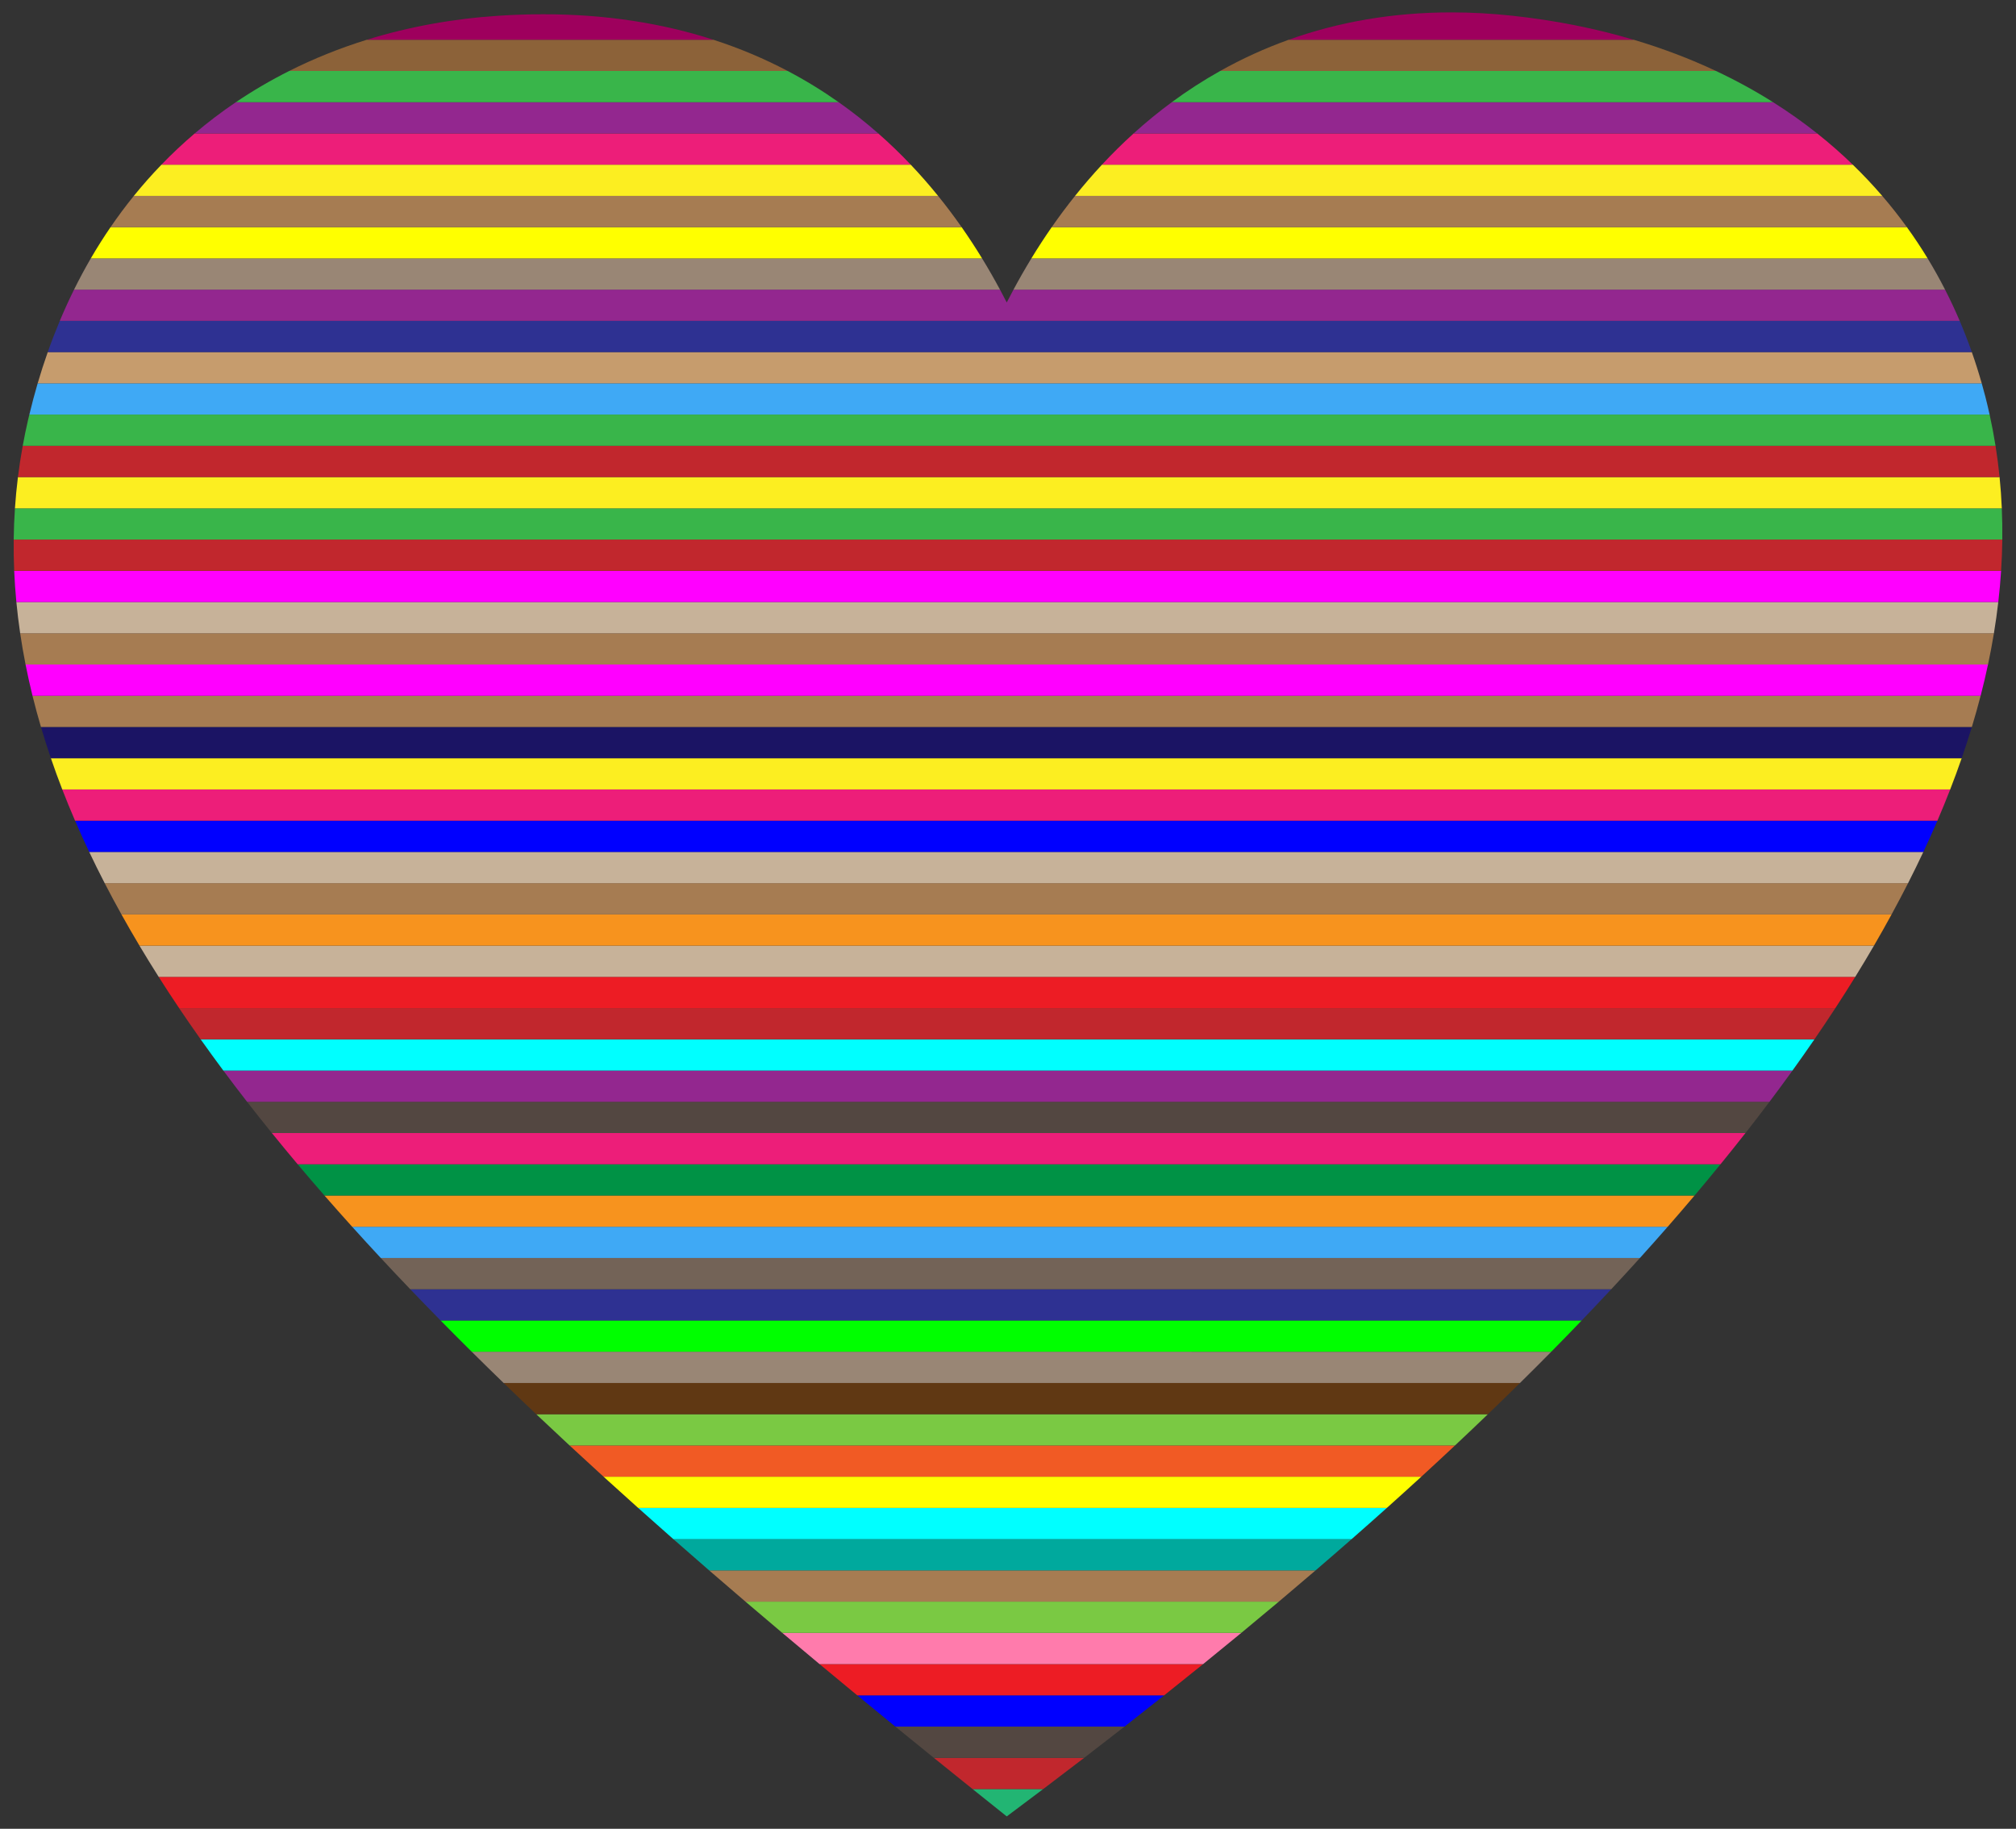 <?xml version="1.0" encoding="utf-8"?>
<!DOCTYPE svg PUBLIC "-//W3C//DTD SVG 1.1//EN" "http://www.w3.org/Graphics/SVG/1.1/DTD/svg11.dtd">
<svg version="1.1" id="Layer_1" xmlns="http://www.w3.org/2000/svg" xmlns:xlink="http://www.w3.org/1999/xlink" x="0px" y="0px"
	 viewBox="0 0 1788.109 1621.982" enable-background="new 0 0 1788.109 1621.982" xml:space="preserve">
<rect x="0" y="0" width="1788.109" height="1621.982" fill="#333333" stroke="none"/>
<g>
	<path fill="#22B573" d="M892.944,1610.991c10.825-8.062,21.597-16.147,32.324-24.249h-62.638
		C872.709,1594.829,882.813,1602.912,892.944,1610.991z"/>
	<path fill="#C1272D" d="M862.63,1586.742h62.638c12.193-9.21,24.321-18.445,36.379-27.706H828.234
		C839.66,1568.277,851.127,1577.512,862.63,1586.742z"/>
	<path fill="#534741" d="M828.234,1559.036h133.413c11.995-9.211,23.921-18.447,35.773-27.705h-203.293
		C805.45,1540.571,816.822,1549.806,828.234,1559.036z"/>
	<path fill="#0000FF" d="M794.126,1531.331h203.293c11.794-9.213,23.516-18.448,35.158-27.705H760.337
		C771.549,1512.866,782.815,1522.101,794.126,1531.331z"/>
	<path fill="#ED1C24" d="M760.337,1503.625h272.241c11.589-9.215,23.105-18.45,34.537-27.705H726.896
		C737.987,1485.16,749.136,1494.395,760.337,1503.625z"/>
	<path fill="#FF7BAC" d="M726.896,1475.92h340.218c11.382-9.216,22.679-18.451,33.895-27.705H693.837
		C704.795,1457.454,715.817,1466.689,726.896,1475.92z"/>
	<path fill="#7AC943" d="M693.837,1448.215h407.173c11.171-9.217,22.255-18.453,33.252-27.705H661.191
		C672.007,1429.748,682.889,1438.984,693.837,1448.215z"/>
	<path fill="#A67C52" d="M661.191,1420.509h473.071c10.958-9.219,21.826-18.454,32.603-27.705H628.985
		C639.649,1402.043,650.385,1411.278,661.191,1420.509z"/>
	<path fill="#00A99D" d="M628.985,1392.804h537.88c10.741-9.22,21.39-18.455,31.943-27.705H597.249
		C607.75,1374.337,618.33,1383.573,628.985,1392.804z"/>
	<path fill="#00FFFF" d="M597.249,1365.098h601.559c10.52-9.221,20.949-18.456,31.274-27.705H566.013
		C576.342,1346.632,586.756,1355.867,597.249,1365.098z"/>
	<path fill="#FFFF00" d="M566.013,1337.393h664.069c10.295-9.223,20.492-18.458,30.584-27.706H535.306
		C545.453,1318.926,555.691,1328.161,566.013,1337.393z"/>
	<path fill="#F15A24" d="M535.306,1309.688h725.36c10.067-9.223,20.025-18.459,29.882-27.705H505.158
		C515.113,1291.22,525.165,1300.456,535.306,1309.688z"/>
	<path fill="#7AC943" d="M505.158,1281.982h785.39c9.835-9.225,19.561-18.461,29.178-27.705h-844.127
		C485.352,1263.515,495.209,1272.75,505.158,1281.982z"/>
	<path fill="#603813" d="M475.599,1254.277h844.127c9.598-9.226,19.088-18.462,28.462-27.705H446.668
		C456.209,1235.809,465.852,1245.045,475.599,1254.277z"/>
	<path fill="#998675" d="M446.668,1226.572h901.519c9.357-9.228,18.607-18.463,27.732-27.705H418.389
		C427.707,1208.104,437.133,1217.339,446.668,1226.572z"/>
	<path fill="#00FF00" d="M418.389,1198.866h957.53c9.111-9.229,18.095-18.464,26.966-27.706H390.789
		C399.875,1180.398,409.075,1189.633,418.389,1198.866z"/>
	<path fill="#2E3192" d="M390.789,1171.161h1012.097c8.86-9.23,17.595-18.465,26.208-27.705H363.897
		C372.741,1152.692,381.706,1161.928,390.789,1171.161z"/>
	<path fill="#736357" d="M363.897,1143.455h1065.197c8.605-9.231,17.086-18.466,25.436-27.705H337.745
		C346.337,1124.987,355.057,1134.222,363.897,1143.455z"/>
	<path fill="#3FA9F5" d="M337.745,1115.75h1116.785c8.344-9.232,16.567-18.468,24.648-27.705H312.362
		C320.691,1097.281,329.156,1106.516,337.745,1115.75z"/>
	<path fill="#F7931E" d="M312.362,1088.045h1166.816c8.077-9.233,16.013-18.469,23.819-27.705H287.777
		C295.834,1069.576,304.035,1078.811,312.362,1088.045z"/>
	<path fill="#009245" d="M287.777,1060.339h1215.22c7.805-9.235,15.468-18.47,22.995-27.705H264.036
		C271.81,1041.87,279.722,1051.105,287.777,1060.339z"/>
	<path fill="#ED1E79" d="M264.036,1032.634h1261.957c7.527-9.236,14.915-18.471,22.155-27.705H241.156
		C248.637,1014.164,256.263,1023.399,264.036,1032.634z"/>
	<path fill="#534741" d="M241.156,1004.928h1306.991c7.242-9.237,14.349-18.472,21.296-27.705H219.167
		C226.346,986.459,233.675,995.694,241.156,1004.928z"/>
	<path fill="#93278F" d="M219.167,977.223h1350.276c6.951-9.238,13.744-18.473,20.392-27.705H198.1
		C204.965,958.753,211.989,967.988,219.167,977.223z"/>
	<path fill="#00FFFF" d="M198.1,949.518h1391.735c6.653-9.239,13.147-18.474,19.488-27.705H177.984
		C184.526,931.048,191.234,940.283,198.1,949.518z"/>
	<path fill="#C1272D" d="M177.984,921.812h1431.339c6.348-9.24,12.539-18.476,18.567-27.705H158.851
		C165.059,903.342,171.442,912.577,177.984,921.812z"/>
	<path fill="#ED1C24" d="M158.851,894.107h1469.039c6.035-9.241,11.917-18.477,17.622-27.705H140.736
		C146.6,875.636,152.643,884.871,158.851,894.107z"/>
	<path fill="#C7B299" d="M140.736,866.402H1645.512c5.714-9.243,11.255-18.478,16.631-27.705H123.683
		C129.191,847.931,134.872,857.166,140.736,866.402z"/>
	<path fill="#F7931E" d="M123.683,838.696h1538.46c5.385-9.244,10.591-18.479,15.628-27.705H107.707
		C112.85,820.225,118.174,829.46,123.683,838.696z"/>
	<path fill="#A67C52" d="M107.707,810.991h1570.064c5.048-9.245,9.918-18.481,14.607-27.705H92.841
		C97.608,792.519,102.563,801.755,107.707,810.991z"/>
	<path fill="#C7B299" d="M92.841,783.285h1599.537c4.7-9.246,9.225-18.482,13.557-27.705H79.118
		C83.497,764.814,88.074,774.049,92.841,783.285z"/>
	<path fill="#0000FF" d="M79.118,755.58h1626.818c4.343-9.247,8.506-18.483,12.471-27.705H66.568
		C70.549,737.108,74.737,746.343,79.118,755.58z"/>
	<path fill="#ED1E79" d="M66.568,727.875h1651.84c3.977-9.249,7.75-18.484,11.338-27.705H55.225
		C58.797,709.403,62.585,718.638,66.568,727.875z"/>
	<path fill="#FCEE21" d="M55.225,700.169H1729.745c3.599-9.25,6.995-18.486,10.194-27.705H45.13
		C48.282,681.697,51.651,690.932,55.225,700.169z"/>
	<path fill="#1B1464" d="M45.13,672.464h1694.809c3.21-9.252,6.217-18.487,9.015-27.705H36.323
		C39.044,653.991,41.976,663.227,45.13,672.464z"/>
	<path fill="#A67C52" d="M36.323,644.759h1712.631c2.809-9.253,5.413-18.489,7.799-27.705H28.823
		C31.102,626.286,33.6,635.521,36.323,644.759z"/>
	<path fill="#FF00FF" d="M28.823,617.053h1727.929c2.395-9.254,4.584-18.49,6.543-27.705H22.666
		C24.491,598.58,26.543,607.815,28.823,617.053z"/>
	<path fill="#A67C52" d="M22.666,589.348h1740.63c1.968-9.256,3.71-18.491,5.229-27.705H17.884
		C19.243,570.875,20.84,580.11,22.666,589.348z"/>
	<path fill="#C7B299" d="M17.884,561.642h1750.641c1.526-9.258,2.817-18.493,3.881-27.705H14.513
		C15.395,543.169,16.523,552.404,17.884,561.642z"/>
	<path fill="#FF00FF" d="M14.513,533.937H1772.406c1.07-9.259,1.9-18.494,2.494-27.705H12.589
		C12.982,515.463,13.63,524.698,14.513,533.937z"/>
	<path fill="#C1272D" d="M12.589,506.232h1762.312c0.598-9.261,0.95-18.496,1.058-27.705H12.15
		C12.042,487.758,12.195,496.993,12.589,506.232z"/>
	<path fill="#39B54A" d="M12.15,478.526h1763.808c0.108-9.262-0.035-18.498-0.432-27.705H13.25
		C12.63,460.052,12.258,469.287,12.15,478.526z"/>
	<path fill="#FCEE21" d="M13.25,450.821h1762.275c-0.4-9.264-1.058-18.499-1.979-27.705H15.906
		C14.76,432.347,13.872,441.582,13.25,450.821z"/>
	<path fill="#C1272D" d="M15.906,423.115h1757.641c-0.927-9.265-2.12-18.501-3.585-27.705H20.155
		C18.471,404.641,17.053,413.876,15.906,423.115z"/>
	<path fill="#39B54A" d="M24.928,372.26c-1.791,7.713-3.365,15.43-4.774,23.15h1749.808
		c-1.475-9.267-3.225-18.503-5.255-27.705H26.03C25.665,369.225,25.284,370.73,24.928,372.26z"/>
	<path fill="#3FA9F5" d="M26.03,367.705h1738.677c-1.164-5.273-2.399-10.537-3.748-15.789
		c-1.029-4.007-2.121-7.971-3.241-11.917H33.402C30.746,349.038,28.296,358.282,26.03,367.705z"/>
	<path fill="#C69C6D" d="M33.402,339.999H1757.718c-2.673-9.412-5.606-18.647-8.79-27.705H42.349
		C39.163,321.322,36.176,330.555,33.402,339.999z"/>
	<path fill="#2E3192" d="M42.349,312.294h1706.579c-3.314-9.428-6.895-18.668-10.751-27.705H53.032
		C49.256,293.597,45.689,302.829,42.349,312.294z"/>
	<path fill="#93278F" d="M892.943,268.279c-1.957-3.836-3.958-7.628-5.983-11.396H65.662
		c-4.442,8.981-8.652,18.218-12.63,27.705h1685.145c-4.033-9.454-8.362-18.689-12.973-27.705H898.919
		C896.893,260.657,894.894,264.451,892.943,268.279z"/>
	<path fill="#998675" d="M898.919,256.883h826.286c-4.847-9.479-10.002-18.719-15.471-27.705H914.779
		C909.258,238.228,903.973,247.47,898.919,256.883z"/>
	<path fill="#998675" d="M871.068,229.178H80.534c-5.206,8.951-10.165,18.188-14.873,27.705h821.299
		C881.88,247.43,876.583,238.192,871.068,229.178z"/>
	<path fill="#FFFF00" d="M914.779,229.178h794.955c-5.793-9.518-11.935-18.752-18.405-27.705H932.825
		C926.555,210.485,920.543,219.73,914.779,229.178z"/>
	<path fill="#FFFF00" d="M852.933,201.472H98.05c-6.104,8.918-11.954,18.144-17.515,27.705h790.534
		C865.264,219.69,859.221,210.449,852.933,201.472z"/>
	<path fill="#A67C52" d="M932.825,201.472h758.504c-6.909-9.562-14.194-18.802-21.851-27.705H953.503
		C946.332,182.735,939.434,191.973,932.825,201.472z"/>
	<path fill="#A67C52" d="M832.073,173.767H118.678c-7.172,8.862-14.052,18.099-20.628,27.705h754.884
		C846.253,191.937,839.302,182.695,832.073,173.767z"/>
	<path fill="#FCEE21" d="M807.8,146.062H143.189c-8.5,8.794-16.678,18.027-24.511,27.705h713.395
		C824.301,164.167,816.213,154.922,807.8,146.062z"/>
	<path fill="#FCEE21" d="M953.503,173.767h715.976c-8.281-9.63-16.998-18.864-26.123-27.705H977.389
		C969.109,154.962,961.147,164.206,953.503,173.767z"/>
	<path fill="#ED1E79" d="M1005.449,118.356c-9.725,8.804-19.079,18.052-28.06,27.705h665.966
		c-10.033-9.72-20.562-18.962-31.575-27.705H1005.449z"/>
	<path fill="#ED1E79" d="M779.009,118.356H172.686c-10.213,8.687-20.049,17.931-29.497,27.705h664.611
		C798.59,136.362,788.992,127.122,779.009,118.356z"/>
	<path fill="#93278F" d="M1572.666,90.651h-533.35c-11.748,8.651-23.038,17.902-33.867,27.705H1611.78
		C1599.344,108.483,1586.294,99.244,1572.666,90.651z"/>
	<path fill="#93278F" d="M743.882,90.651H209.172c-12.611,8.527-24.79,17.758-36.486,27.705h606.323
		C767.79,108.505,756.085,99.255,743.882,90.651z"/>
	<path fill="#39B54A" d="M1521.997,62.946h-439.763c-14.927,8.363-29.233,17.627-42.919,27.705h533.35
		C1556.569,80.501,1539.664,71.254,1521.997,62.946z"/>
	<path fill="#39B54A" d="M698.637,62.946H256.504c-16.35,8.217-32.158,17.444-47.332,27.705h534.71
		C729.49,80.505,714.412,71.249,698.637,62.946z"/>
	<path fill="#8C6239" d="M632.72,35.24H325.409c-23.83,7.391-46.862,16.627-68.905,27.705h442.133
		C677.876,52.018,655.907,42.741,632.72,35.24z"/>
	<path fill="#8C6239" d="M1448.982,35.24h-305.916c-21.303,7.618-41.577,16.919-60.831,27.705h439.763
		C1498.918,52.091,1474.542,42.835,1448.982,35.24z"/>
	<path fill="#9E005D" d="M481.902,12.642c-13.03,0-26.345,0.441-39.919,1.336
		c-40.281,2.655-79.39,9.729-116.573,21.262h307.31C587.198,20.513,536.971,12.641,481.902,12.642z"/>
	<path fill="#9E005D" d="M1341.645,13.978c-18.615-2.012-36.718-2.987-54.37-2.987
		c-52.337,0-100.429,8.593-144.209,24.249h305.916C1415.183,25.198,1379.324,18.05,1341.645,13.978z"/>
</g>
</svg>
